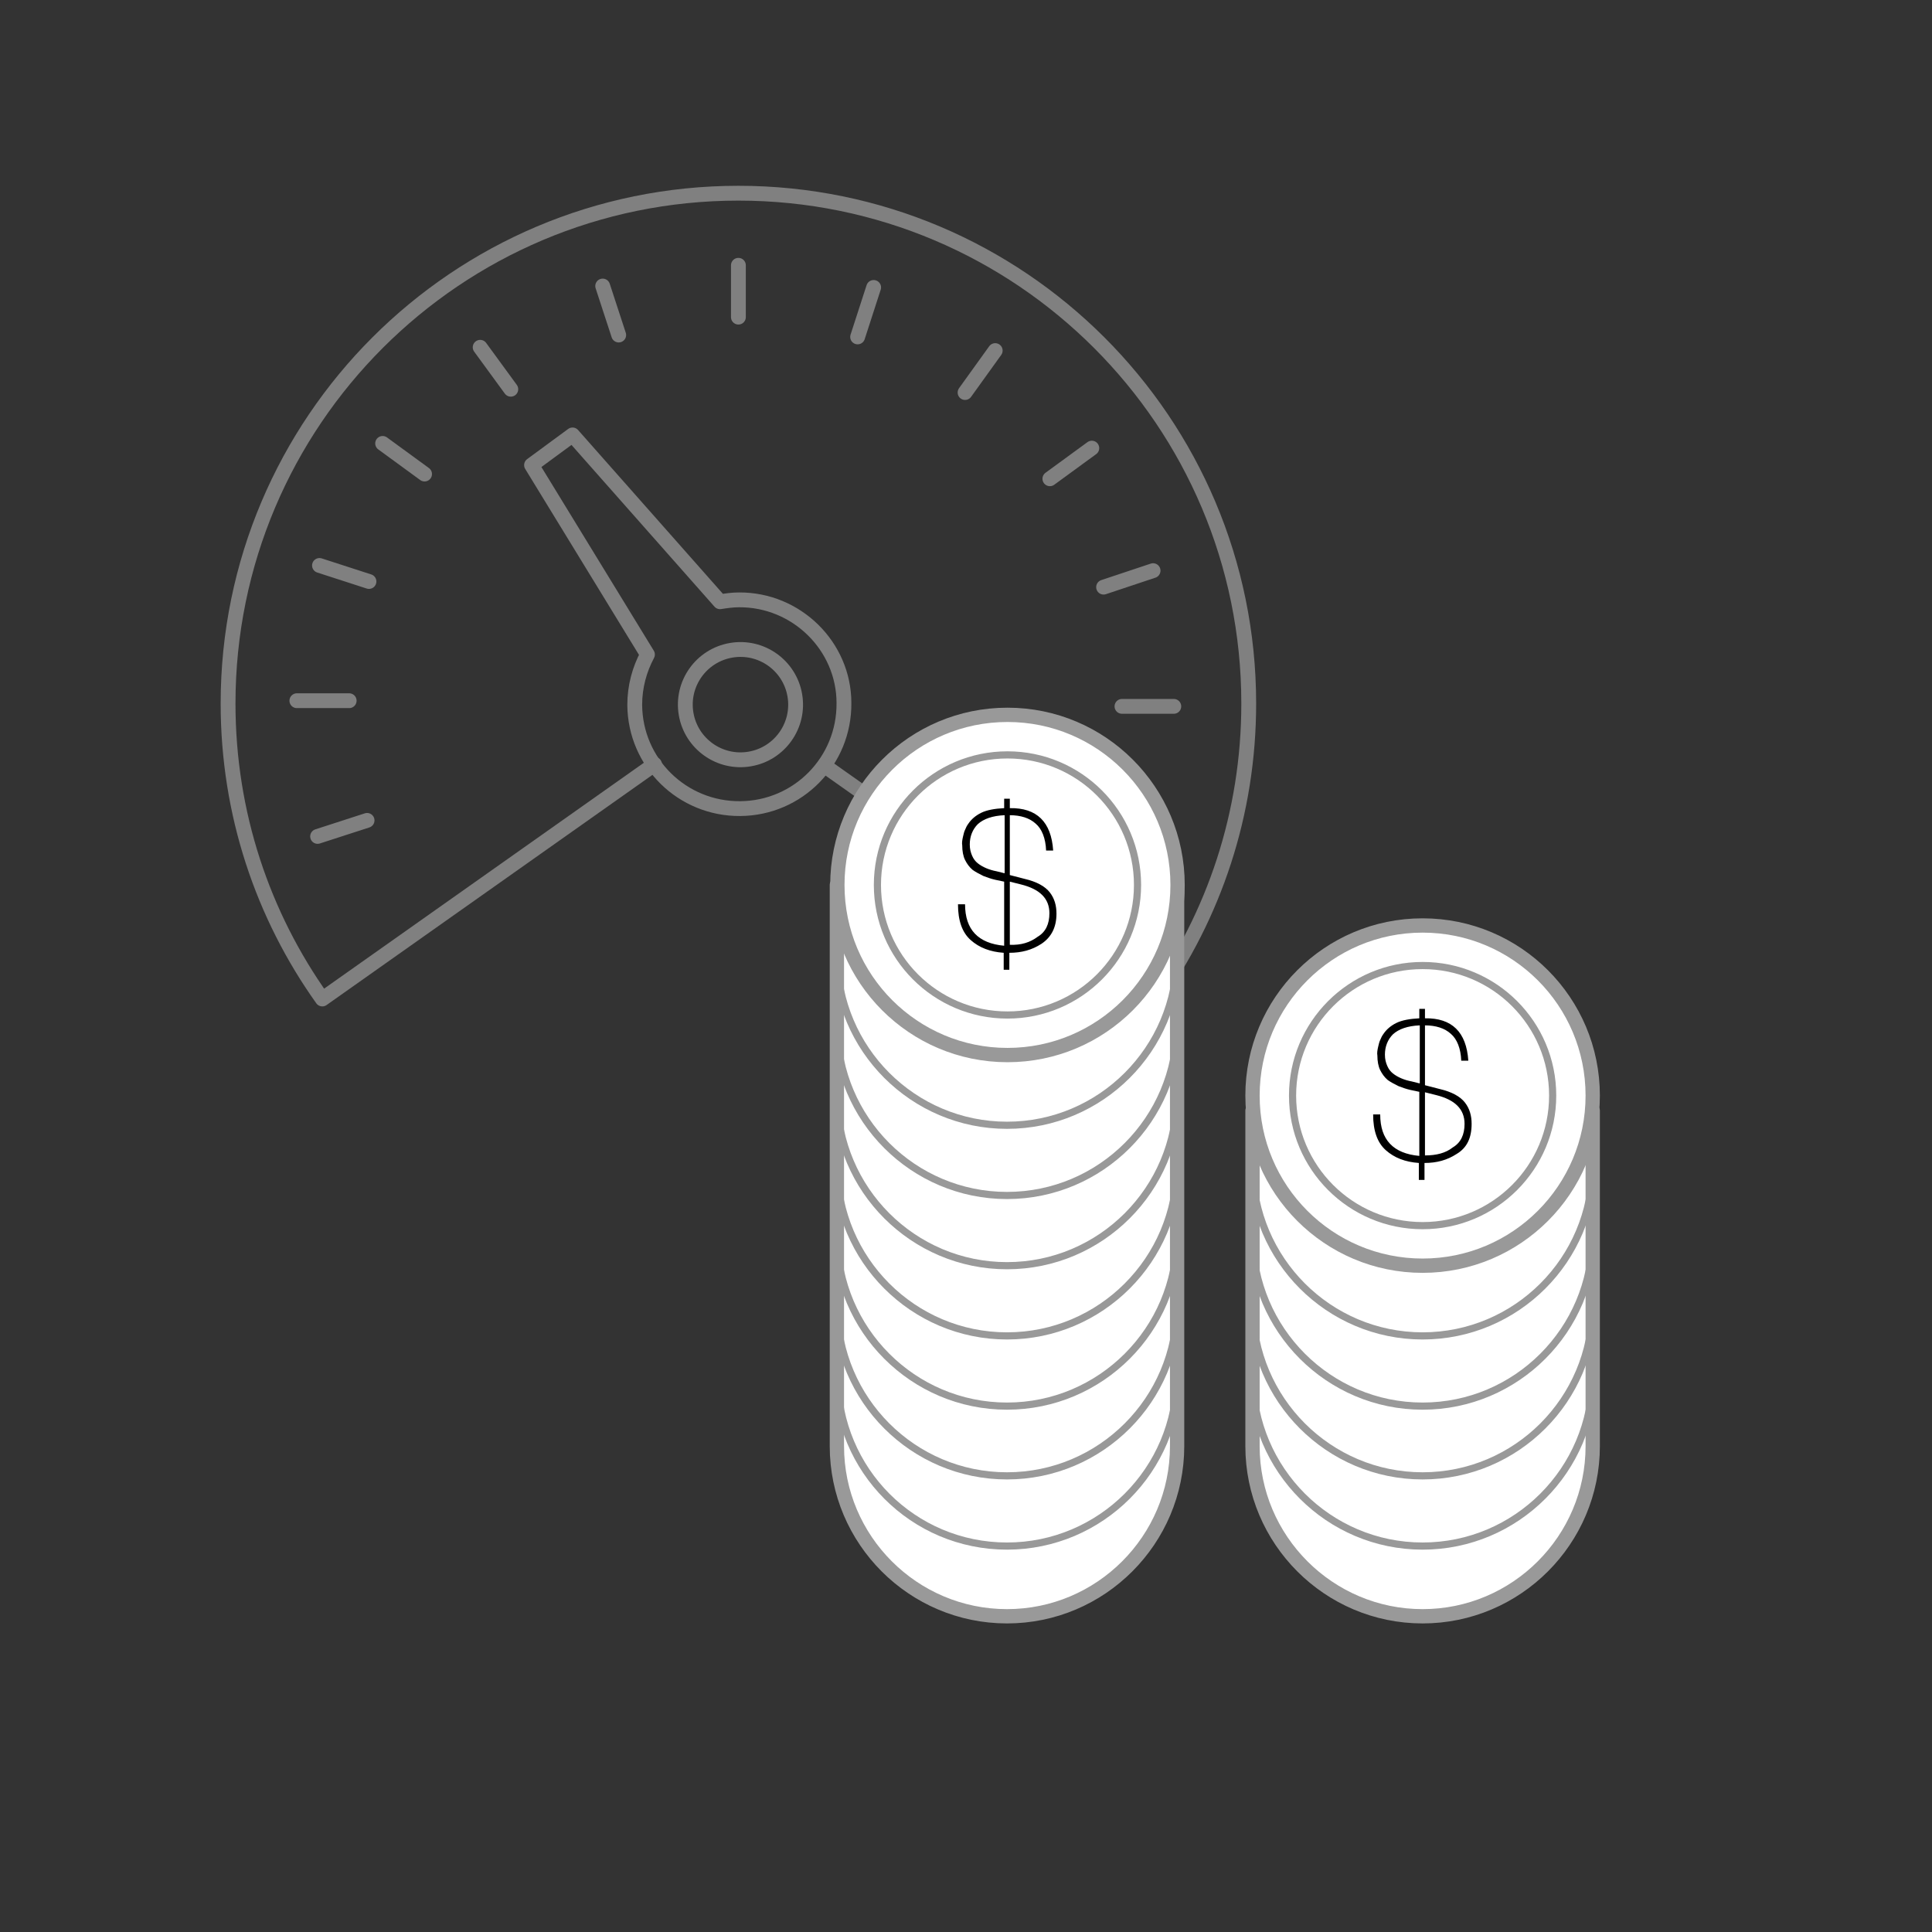 <?xml version="1.0" encoding="utf-8"?>
<!-- Generator: Adobe Illustrator 21.1.0, SVG Export Plug-In . SVG Version: 6.00 Build 0)  -->
<svg version="1.1" id="Camada_1" xmlns="http://www.w3.org/2000/svg" xmlns:xlink="http://www.w3.org/1999/xlink" x="0px" y="0px"
	 viewBox="0 0 410 410" style="enable-background:new 0 0 410 410;" xml:space="preserve">
<rect x="0" y="0" width="410" height="410" fill="#333333" stroke="none"/>
<style type="text/css">
	.st0{fill:none;stroke:#808080;stroke-width:3.146;stroke-linecap:round;stroke-linejoin:round;stroke-miterlimit:10;}
	.st1{fill:#FFFFFF;stroke:#999999;stroke-width:3.035;stroke-linecap:round;stroke-linejoin:round;stroke-miterlimit:10;}
	.st2{fill:none;stroke:#999999;stroke-width:1.518;stroke-linecap:round;stroke-linejoin:round;stroke-miterlimit:10;}
	.st3{stroke:#999999;stroke-width:0;stroke-miterlimit:10;}
</style>
<g>
	
		<ellipse transform="matrix(0.986 -0.168 0.168 0.986 -22.879 28.52)" class="st0" cx="157.1" cy="149.5" rx="11.7" ry="11.7"/>
	<path class="st0" d="M156.8,127.3c-1.4,0-2.7,0.2-4,0.4l-31.3-35.4l-8.7,6.4l24.6,40.2c-1.7,3.2-2.7,6.8-2.7,10.7
		c0.1,12.3,10.1,22.1,22.4,22c12.3-0.1,22.1-10.1,22-22.4C179.1,137.1,169,127.2,156.8,127.3z"/>
	<line class="st0" x1="156.7" y1="56.3" x2="156.7" y2="67.3"/>
	<line class="st0" x1="127.9" y1="60.7" x2="131.3" y2="71.1"/>
	<line class="st0" x1="101.9" y1="73.7" x2="108.4" y2="82.6"/>
	<line class="st0" x1="81.2" y1="94.1" x2="90.1" y2="100.6"/>
	<line class="st0" x1="67.8" y1="120" x2="78.3" y2="123.4"/>
	<line class="st0" x1="63" y1="148.7" x2="74.1" y2="148.7"/>
	<line class="st0" x1="67.4" y1="177.5" x2="77.9" y2="174.1"/>
	<line class="st0" x1="244.3" y1="178.6" x2="233.9" y2="175.2"/>
	<line class="st0" x1="249.1" y1="149.9" x2="238.1" y2="149.9"/>
	<line class="st0" x1="244.7" y1="121.1" x2="234.2" y2="124.6"/>
	<line class="st0" x1="231.7" y1="95.1" x2="222.8" y2="101.6"/>
	<line class="st0" x1="211.2" y1="74.4" x2="204.8" y2="83.3"/>
	<line class="st0" x1="185.4" y1="61" x2="182" y2="71.5"/>
	<path class="st0" d="M175.1,162.6L245,212c12.6-17.7,20-39.3,20-62.7C265,89.5,216.5,41,156.7,41C96.9,41,48.4,89.5,48.4,149.3
		c0,23.4,7.4,45,20,62.7l70.5-49.8"/>
</g>
<g>
	<path class="st1" d="M338,235.7v71.2c0,19.9-16.2,36.1-36.1,36.1c-19.9,0-36.1-16.2-36.1-36.1v-71.2"/>
	<path class="st1" d="M249.8,187.8v119.1c0,19.9-16.2,36.1-36.1,36.1s-36.1-16.2-36.1-36.1V187.8"/>
	<circle class="st1" cx="213.8" cy="187.8" r="36.1"/>
	<circle class="st2" cx="213.8" cy="187.8" r="27.6"/>
	<path class="st2" d="M249.8,202.7c0,19.9-16.2,36.1-36.1,36.1s-36.1-16.2-36.1-36.1"/>
	<path class="st2" d="M249.8,217.6c0,19.9-16.2,36.1-36.1,36.1s-36.1-16.2-36.1-36.1"/>
	<path class="st2" d="M249.8,232.5c0,19.9-16.2,36.1-36.1,36.1s-36.1-16.2-36.1-36.1"/>
	<path class="st2" d="M249.8,247.4c0,19.9-16.2,36.1-36.1,36.1s-36.1-16.2-36.1-36.1"/>
	<path class="st2" d="M249.8,262.3c0,19.9-16.2,36.1-36.1,36.1s-36.1-16.2-36.1-36.1"/>
	<path class="st2" d="M249.8,277.1c0,19.9-16.2,36.1-36.1,36.1s-36.1-16.2-36.1-36.1"/>
	<path class="st2" d="M249.8,292c0,19.9-16.2,36.1-36.1,36.1S177.7,312,177.7,292"/>
	<path class="st3" d="M224.2,193.9c0-1.7-0.4-3.2-1.4-4.5c-1-1.3-2.8-2.3-5.4-2.9l-3.1-0.8V173c2.3,0,4.2,0.6,5.5,1.8
		c1.3,1.1,2.1,3.1,2.2,5.7h1.5c-0.4-6.1-3.5-9.1-9.2-9v-2h-1.2v2c-2,0.1-3.7,0.4-4.9,1c-1.2,0.6-2.1,1.4-2.7,2.3
		c-0.3,0.4-0.5,0.8-0.7,1.3c-0.2,0.4-0.3,0.9-0.4,1.3c-0.2,0.8-0.3,1.5-0.2,2c0,1.2,0.2,2.3,0.6,3.1c0.4,0.8,0.9,1.5,1.6,2.1
		c0.7,0.5,1.5,0.9,2.3,1.3c0.8,0.3,1.6,0.6,2.5,0.8l1.9,0.4v13.6c-5.5-0.5-8.3-3.4-8.3-8.8h-1.5c0,3.5,0.9,6,2.7,7.6
		c1.8,1.6,4.1,2.5,7,2.7v3.6h1.2v-3.6c2.6,0,4.8-0.6,6.8-1.9C223.1,198.9,224.2,196.8,224.2,193.9z M213.1,185.3l-1.6-0.4
		c-1.6-0.3-3-0.9-4-1.7c-0.5-0.4-0.9-0.9-1.2-1.6c-0.3-0.7-0.5-1.4-0.5-2.4c0-1.7,0.6-3.2,1.7-4.3c1.2-1.1,3.1-1.8,5.7-1.9V185.3z
		 M214.3,200.5v-13.4l2.4,0.6c4,1,6,3,6,6.1c0,2.3-0.8,4-2.5,5C218.6,200,216.7,200.6,214.3,200.5z"/>
	<circle class="st1" cx="301.9" cy="232.5" r="36.1"/>
	<circle class="st2" cx="301.9" cy="232.5" r="27.6"/>
	<path class="st2" d="M338,247.4c0,19.9-16.2,36.1-36.1,36.1c-19.9,0-36.1-16.2-36.1-36.1"/>
	<path class="st2" d="M338,262.3c0,19.9-16.2,36.1-36.1,36.1c-19.9,0-36.1-16.2-36.1-36.1"/>
	<path class="st2" d="M338,277.1c0,19.9-16.2,36.1-36.1,36.1c-19.9,0-36.1-16.2-36.1-36.1"/>
	<path class="st2" d="M338,292c0,19.9-16.2,36.1-36.1,36.1c-19.9,0-36.1-16.2-36.1-36.1"/>
	<path class="st3" d="M312.3,238.5c0-1.7-0.4-3.2-1.4-4.5c-1-1.3-2.8-2.3-5.4-2.9l-3.1-0.8v-12.7c2.3,0,4.2,0.6,5.5,1.8
		c1.3,1.1,2.1,3.1,2.2,5.7h1.5c-0.4-6.1-3.5-9.1-9.2-9v-2h-1.2v2c-2,0.1-3.7,0.4-4.9,1c-1.2,0.6-2.1,1.4-2.7,2.3
		c-0.3,0.4-0.5,0.8-0.7,1.3c-0.2,0.4-0.3,0.9-0.4,1.3c-0.2,0.8-0.3,1.5-0.2,2c0,1.2,0.2,2.3,0.6,3.1c0.4,0.8,0.9,1.5,1.6,2.1
		c0.7,0.5,1.5,0.9,2.3,1.3c0.8,0.3,1.6,0.6,2.5,0.8l1.9,0.4v13.6c-5.5-0.5-8.3-3.4-8.3-8.8h-1.5c0,3.5,0.9,6,2.7,7.6
		c1.8,1.6,4.1,2.5,7,2.7v3.6h1.2v-3.6c2.6,0,4.8-0.6,6.8-1.9C311.3,243.6,312.3,241.5,312.3,238.5z M301.2,229.9l-1.6-0.4
		c-1.6-0.3-3-0.9-4-1.7c-0.5-0.4-0.9-0.9-1.2-1.6c-0.3-0.7-0.5-1.4-0.5-2.4c0-1.7,0.6-3.2,1.7-4.3c1.2-1.1,3.1-1.8,5.7-1.9V229.9z
		 M302.4,245.2v-13.4l2.4,0.6c4,1,6,3,6,6.1c0,2.3-0.8,4-2.5,5C306.8,244.7,304.8,245.2,302.4,245.2z"/>
</g>
</svg>
